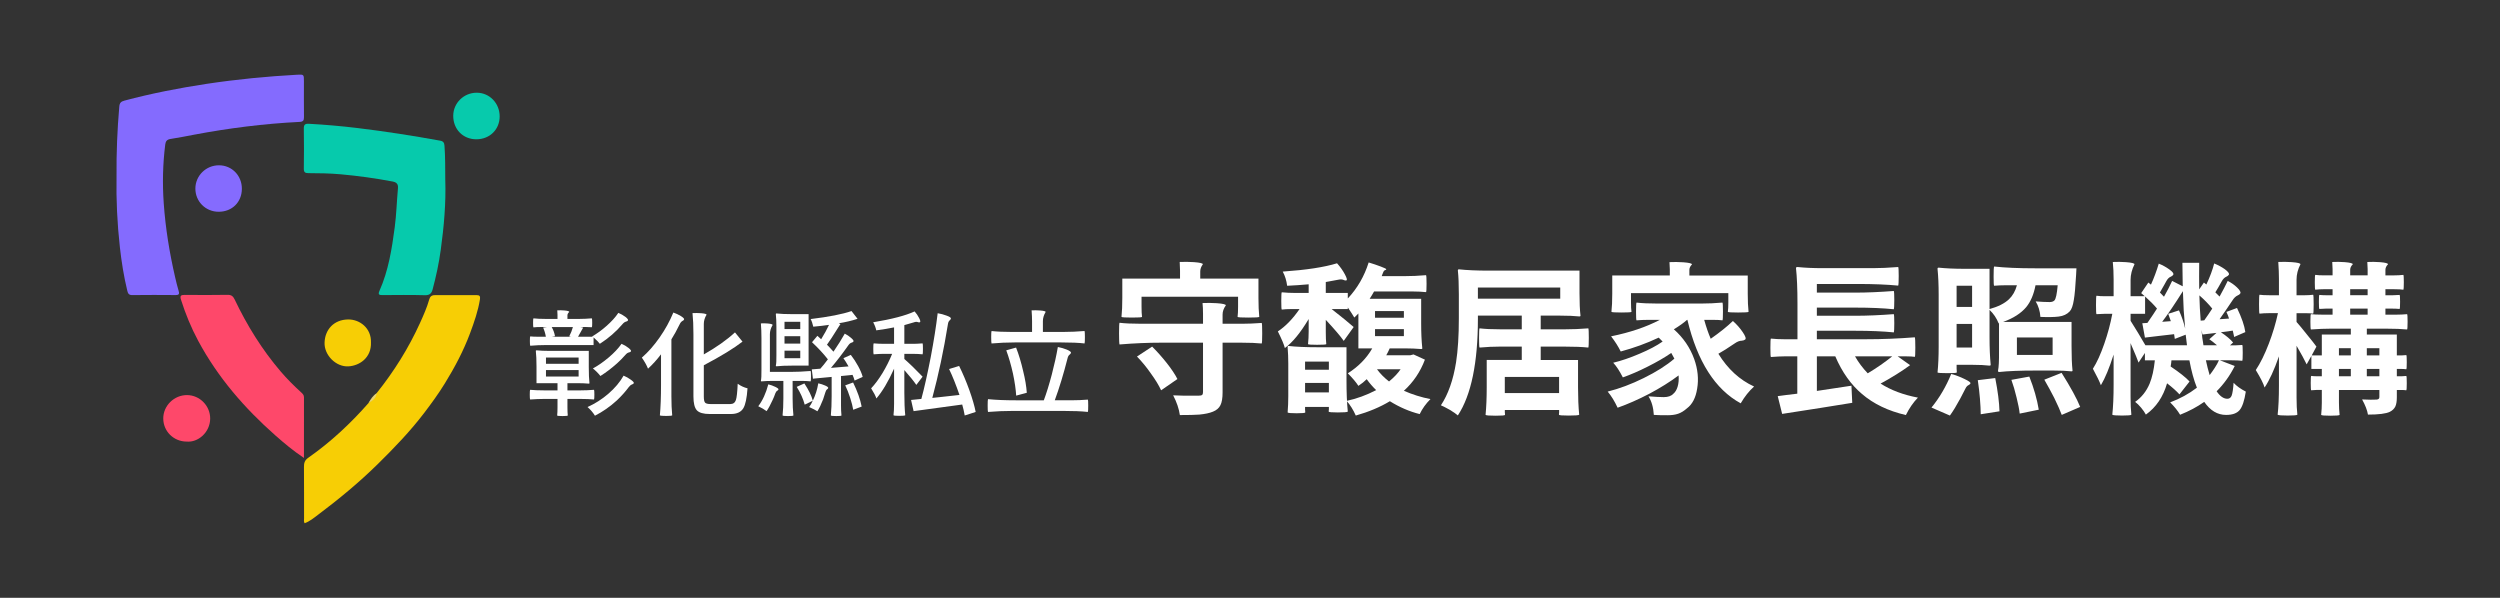 <?xml version="1.0" encoding="utf-8"?>
<!-- Generator: Adobe Illustrator 16.0.0, SVG Export Plug-In . SVG Version: 6.00 Build 0)  -->
<!DOCTYPE svg PUBLIC "-//W3C//DTD SVG 1.1//EN" "http://www.w3.org/Graphics/SVG/1.1/DTD/svg11.dtd">
<svg version="1.1" id="圖層_1" xmlns="http://www.w3.org/2000/svg" xmlns:xlink="http://www.w3.org/1999/xlink" x="0px" y="0px"
	 width="460px" height="110px" viewBox="0 0 460 110" enable-background="new 0 0 460 110" xml:space="preserve">
<rect x="0" y="0" width="460" height="110" fill="#333333" stroke="none"/>
<g>
	<path fill="#846BFE" d="M21.443,32.505c-0.041-4.456,0.14-8.68,0.506-12.897c0.06-0.685,0.318-0.928,0.948-1.095
		c4.983-1.329,10.037-2.313,15.131-3.085c5.524-0.835,11.081-1.372,16.659-1.68c1.235-0.067,1.235-0.041,1.234,1.215
		c-0.001,2.193-0.017,4.388,0.01,6.581c0.007,0.618-0.16,0.854-0.826,0.887c-6.509,0.324-12.961,1.139-19.365,2.348
		c-1.454,0.274-2.905,0.569-4.367,0.79c-0.644,0.098-0.894,0.418-0.968,1.015c-0.452,3.595-0.532,7.193-0.278,10.812
		c0.322,4.597,1.061,9.123,2.095,13.607c0.194,0.84,0.394,1.682,0.643,2.506c0.167,0.553,0.094,0.787-0.55,0.781
		c-2.657-0.022-5.315-0.027-7.972,0.005c-0.6,0.007-0.788-0.245-0.916-0.771c-0.643-2.643-1.067-5.322-1.369-8.02
		C21.565,41.111,21.364,36.703,21.443,32.505z"/>
	<path fill="#F7CE05" d="M69.32,72.313c3.183-3.975,5.862-8.258,7.967-12.896c0.642-1.414,1.274-2.836,1.699-4.338
		c0.142-0.497,0.433-0.772,0.996-0.77c2.564,0.01,5.128-0.001,7.693-0.008c0.55-0.002,0.735,0.168,0.635,0.786
		c-0.344,2.138-1.051,4.155-1.8,6.177c-1.216,3.279-2.849,6.35-4.676,9.311c-1.143,1.854-2.428,3.623-3.747,5.357
		c-2.603,3.42-5.576,6.51-8.64,9.52c-3.429,3.365-7.124,6.417-10.963,9.292c-0.741,0.555-1.472,1.178-2.431,1.53
		c-0.188-0.285-0.105-0.629-0.106-0.944c-0.009-3.12,0.008-6.241-0.018-9.362c-0.006-0.732,0.093-1.253,0.793-1.742
		c4.117-2.883,7.768-6.291,11.083-10.063C68.35,73.575,68.951,73.037,69.32,72.313z"/>
	<path fill="#06CAAC" d="M81.929,33.042c0.15,4.336-0.245,8.641-0.829,12.925c-0.335,2.464-0.859,4.902-1.505,7.309
		c-0.194,0.722-0.562,1.066-1.421,1.042c-2.593-0.075-5.19-0.036-7.785-0.022c-0.594,0.002-0.885-0.07-0.57-0.776
		c1.662-3.736,2.288-7.726,2.815-11.737c0.311-2.36,0.366-4.74,0.588-7.105c0.081-0.861-0.292-1.149-1.027-1.287
		c-3.153-0.592-6.322-1.036-9.521-1.321c-1.975-0.176-3.946-0.206-5.92-0.211c-0.627-0.001-0.86-0.167-0.851-0.833
		c0.036-2.44,0.04-4.882-0.001-7.321c-0.012-0.722,0.178-0.968,0.928-0.927c2.991,0.166,5.971,0.421,8.945,0.782
		c5.084,0.616,10.139,1.404,15.179,2.318c0.642,0.117,0.793,0.393,0.834,0.961C81.938,28.905,81.917,30.976,81.929,33.042z"/>
	<path fill="#FE486A" d="M55.926,84.262c-1.989-1.33-3.653-2.727-5.281-4.164c-5.675-5.015-10.569-10.668-14.17-17.373
		c-1.301-2.425-2.342-4.955-3.172-7.579c-0.233-0.736-0.014-0.893,0.694-0.885c2.624,0.027,5.25,0.034,7.873-0.011
		c0.708-0.013,1.027,0.263,1.314,0.866c2.271,4.771,5.034,9.226,8.474,13.252c1.164,1.36,2.429,2.616,3.748,3.821
		c0.278,0.256,0.527,0.483,0.526,0.918C55.921,76.75,55.926,80.393,55.926,84.262z"/>
	<path fill="#07CAAC" d="M91.938,21.438c-0.011,2.404-1.84,4.191-4.29,4.192c-2.464,0.001-4.274-1.85-4.253-4.35
		c0.019-2.349,1.972-4.239,4.358-4.22C90.1,17.081,91.949,19.013,91.938,21.438z"/>
	<path fill="#F7CE05" d="M68.257,63.012c0.099,2.809-2.097,4.283-4.149,4.399c-2.29,0.128-4.463-2.063-4.389-4.361
		c0.077-2.396,1.693-4.235,4.337-4.271C66.176,58.751,68.341,60.359,68.257,63.012z"/>
	<path fill="#856BFE" d="M44.504,34.748c-0.015,2.46-1.808,4.224-4.288,4.216c-2.396-0.007-4.283-1.904-4.267-4.292
		c0.017-2.359,1.958-4.265,4.344-4.259C42.672,30.417,44.518,32.317,44.504,34.748z"/>
	<path fill="#FE486A" d="M34.354,81.251c-2.401-0.005-4.299-1.87-4.314-4.239c-0.015-2.355,2.002-4.338,4.391-4.316
		c2.332,0.02,4.269,1.988,4.242,4.348C38.643,79.581,36.423,81.445,34.354,81.251z"/>
	<path fill="#E7D273" d="M69.32,72.313c-0.102,0.943-0.775,1.422-1.514,1.848C68.188,73.441,68.642,72.784,69.32,72.313z"/>
</g>
<g enable-background="new    ">
	<path fill="#FFFFFF" d="M103.505,76.555c-0.63,0-0.959-0.035-0.987-0.104c0.042-0.378,0.063-0.882,0.063-1.513v-1.533h-2.52
		c-0.742,0-1.582,0.035-2.52,0.105c-0.042-0.056-0.063-0.354-0.063-0.893s0.021-0.838,0.063-0.893c0.7,0.069,1.54,0.104,2.52,0.104
		h2.52v-1.322h-3.864v-2.982c0-1.246-0.042-2.231-0.126-2.961c0-0.069,0.042-0.104,0.126-0.104c0.658,0.068,1.456,0.104,2.394,0.104
		h2.415h4.809v2.982c0,1.23,0.042,2.219,0.126,2.961c0,0.057-0.042,0.084-0.126,0.084c-0.645-0.056-1.295-0.084-1.953-0.084h-1.974
		v1.322h2.457c0.742,0,1.554-0.034,2.436-0.104c0.042,0.055,0.063,0.354,0.063,0.893s-0.021,0.837-0.063,0.893
		c-0.672-0.07-1.484-0.105-2.436-0.105h-2.457v1.533c0,0.631,0.021,1.135,0.063,1.513C104.442,76.52,104.121,76.555,103.505,76.555z
		 M97.562,63.618c-0.042-0.069-0.063-0.367-0.063-0.894c0-0.523,0.021-0.801,0.063-0.828c0.364,0.041,0.84,0.063,1.428,0.063h1.449
		c-0.098-0.589-0.266-1.148-0.504-1.682l0.693-0.104h-1.239c-0.42,0-0.833,0.021-1.239,0.063c-0.042-0.026-0.063-0.297-0.063-0.809
		c0-0.511,0.021-0.793,0.063-0.851c0.602,0.069,1.336,0.104,2.205,0.104h2.226v-0.756c0-0.21-0.014-0.482-0.042-0.818
		c0.434-0.027,0.882-0.021,1.344,0.021c0.574,0.056,0.861,0.146,0.861,0.272c-0.224,0.195-0.336,0.406-0.336,0.629v0.652h2.247
		c0.686,0,1.435-0.035,2.247-0.105c0.042,0.057,0.063,0.336,0.063,0.841c0,0.504-0.021,0.771-0.063,0.798
		c-0.336-0.027-0.686-0.042-1.05-0.042h-1.05l0.504,0.104c-0.168,0.309-0.42,0.756-0.756,1.344
		c-0.084,0.154-0.147,0.268-0.189,0.337h2.688l-0.084-0.063c0.896-0.518,1.771-1.154,2.625-1.91
		c0.938-0.826,1.666-1.631,2.184-2.416c0.476,0.197,0.91,0.441,1.302,0.736c0.406,0.321,0.56,0.545,0.462,0.672
		c-0.07,0.098-0.175,0.16-0.315,0.188c-0.238,0.056-0.462,0.21-0.672,0.462c-1.176,1.387-2.569,2.598-4.179,3.633
		c-0.224-0.294-0.609-0.686-1.155-1.176v1.406h-5.838h-2.919C99.494,63.492,98.528,63.534,97.562,63.618z M100.46,66.938h6.006
		v-1.156h-3.003h-3.003V66.938z M100.46,69.288h6.006v-1.196h-3.003h-3.003V69.288z M101.51,61.96h3.57l-0.336-0.084
		c0.294-0.562,0.518-1.127,0.672-1.701h-1.953h-1.953c0.294,0.505,0.497,1.063,0.609,1.681L101.51,61.96z M109.469,76.49
		c-0.35-0.573-0.805-1.104-1.365-1.596c1.372-0.615,2.639-1.42,3.801-2.414c1.232-1.063,2.177-2.185,2.835-3.36
		c0.476,0.196,0.924,0.448,1.344,0.757c0.434,0.309,0.609,0.523,0.525,0.65c-0.07,0.099-0.175,0.168-0.315,0.209
		c-0.224,0.084-0.427,0.252-0.609,0.504c-0.602,0.814-1.33,1.625-2.184,2.438C112.241,74.825,110.897,75.764,109.469,76.49z
		 M110.477,69.184c-0.434-0.545-0.896-1.008-1.386-1.386c0.966-0.532,1.932-1.204,2.898-2.017c1.008-0.854,1.799-1.693,2.373-2.52
		c0.462,0.195,0.889,0.447,1.281,0.756c0.392,0.308,0.539,0.524,0.441,0.65c-0.07,0.084-0.175,0.141-0.315,0.168
		c-0.238,0.042-0.462,0.188-0.672,0.439c-0.546,0.617-1.071,1.148-1.575,1.597C112.514,67.77,111.499,68.54,110.477,69.184z"/>
	<path fill="#FFFFFF" d="M122.573,76.533c-0.658,0-1.043-0.035-1.155-0.104c0.14-1.541,0.21-3.41,0.21-5.607v-5.629
		c-0.756,0.994-1.554,1.877-2.394,2.646c-0.224-0.588-0.602-1.268-1.134-2.037c1.134-0.98,2.219-2.207,3.255-3.686
		s1.883-3.014,2.541-4.609c0.49,0.168,0.952,0.385,1.386,0.65c0.448,0.279,0.644,0.49,0.588,0.63
		c-0.042,0.112-0.133,0.196-0.273,0.252c-0.224,0.127-0.399,0.33-0.525,0.608c-0.518,1.064-1.029,1.996-1.533,2.793v6.994v3.506
		c0,1.316,0.049,2.479,0.147,3.486C123.616,76.498,123.245,76.533,122.573,76.533z M130.595,76.178
		c-1.162,0-1.953-0.229-2.373-0.684c-0.42-0.455-0.63-1.313-0.63-2.572v-7.604v-3.821c0-1.497-0.056-2.793-0.168-3.886
		c0.518-0.026,1.05-0.021,1.596,0.021c0.658,0.057,0.987,0.146,0.987,0.271c-0.336,0.562-0.504,1.121-0.504,1.682v5.628
		c2.338-1.329,4.249-2.681,5.733-4.054l1.386,1.701c-1.61,1.246-3.983,2.695-7.119,4.348v5.732c0,0.603,0.08,0.986,0.241,1.154
		c0.161,0.168,0.507,0.252,1.04,0.252h3.591c0.518,0,0.861-0.244,1.029-0.734c0.154-0.447,0.266-1.449,0.336-3.004
		c0.56,0.406,1.162,0.688,1.806,0.841c-0.126,1.807-0.385,3.03-0.777,3.676c-0.434,0.699-1.19,1.05-2.268,1.05h-3.906V76.178z"/>
	<path fill="#FFFFFF" d="M141.053,75.65c-0.406-0.307-0.917-0.607-1.533-0.902c0.798-1.051,1.414-2.395,1.848-4.031
		c0.448,0.112,0.875,0.266,1.281,0.463c0.434,0.209,0.63,0.37,0.588,0.481c-0.028,0.084-0.091,0.153-0.189,0.21
		c-0.168,0.1-0.294,0.26-0.378,0.482c-0.154,0.449-0.322,0.861-0.504,1.24C141.759,74.488,141.389,75.176,141.053,75.65z
		 M145,76.555c-0.602,0-0.938-0.035-1.008-0.104c0.098-0.91,0.147-1.968,0.147-3.171v-3.191h-2.016
		c-0.672,0-1.344,0.027-2.016,0.084c-0.07,0-0.105-0.027-0.105-0.084c0.084-0.352,0.119-1.059,0.105-2.121c0-0.224,0-0.392,0-0.504
		v-2.625v-2.625c0-0.994-0.035-1.896-0.105-2.709c0.406-0.027,0.84-0.021,1.302,0.021c0.574,0.057,0.861,0.146,0.861,0.272
		c-0.336,0.56-0.504,1.12-0.504,1.681v6.951h3.759c1.176,0,2.422-0.057,3.738-0.168c0.042,0.084,0.063,0.412,0.063,0.985
		s-0.021,0.883-0.063,0.925c-0.532-0.057-1.085-0.084-1.659-0.084h-1.659v3.191c0,1.203,0.049,2.261,0.147,3.171
		C145.917,76.52,145.589,76.555,145,76.555z M142.859,67.398c-0.07,0-0.105-0.043-0.105-0.127c0.084-0.321,0.119-0.959,0.105-1.91
		c0-0.195,0-0.344,0-0.44v-2.373v-2.373c0-0.924-0.035-1.715-0.105-2.372c0-0.084,0.035-0.127,0.105-0.127
		c0.742,0.084,1.729,0.127,2.961,0.127h2.961v9.471h-2.961C144.587,67.271,143.601,67.314,142.859,67.398z M144.35,60.553h1.449
		h1.449v-1.344h-2.898V60.553L144.35,60.553z M144.35,63.221h1.449h1.449v-1.365h-2.898V63.221L144.35,63.221z M144.35,65.906h1.449
		h1.449v-1.385h-2.898V65.906L144.35,65.906z M150.398,75.673c-0.322-0.21-0.827-0.47-1.512-0.776
		c0.266-0.365,0.483-0.75,0.651-1.156l-1.47,0.715c-0.28-1.063-0.771-2.155-1.47-3.275l1.407-0.63
		c0.798,1.218,1.315,2.275,1.554,3.171c0.476-0.98,0.812-2.043,1.008-3.191c0.448,0.099,0.861,0.23,1.239,0.398
		c0.42,0.182,0.616,0.336,0.588,0.463c-0.028,0.098-0.091,0.174-0.189,0.229c-0.154,0.112-0.266,0.302-0.336,0.567
		c-0.112,0.363-0.252,0.797-0.42,1.301C151.098,74.398,150.748,75.127,150.398,75.673z M153.884,76.555
		c-0.602,0-0.938-0.035-1.008-0.104c0.098-1.021,0.147-2.205,0.147-3.55v-3.549c-0.756,0.057-1.799,0.154-3.129,0.295
		c-0.14,0.014-0.245,0.027-0.315,0.041l-0.21-1.722l1.575-0.126c0.406-0.447,0.868-1.021,1.386-1.723
		c-0.812-1.035-1.785-2.086-2.919-3.148l0.987-1.177c0.042,0.042,0.105,0.099,0.189,0.168c0.224,0.194,0.392,0.351,0.504,0.462
		c0.602-0.98,1.084-1.861,1.449-2.646c-0.84,0.127-1.806,0.238-2.898,0.336c-0.126-0.572-0.287-1.043-0.483-1.406
		c3.36-0.405,5.866-0.896,7.518-1.471l1.113,1.429c-1.078,0.351-2.233,0.623-3.465,0.819l0.315,0.146
		c-0.084,0.126-0.21,0.322-0.378,0.588c-0.966,1.555-1.666,2.625-2.1,3.213c0.07,0.07,0.175,0.176,0.315,0.314
		c0.42,0.447,0.714,0.771,0.882,0.967c0.798-1.162,1.491-2.27,2.079-3.318c0.42,0.211,0.805,0.469,1.155,0.777
		c0.378,0.322,0.525,0.546,0.441,0.672c-0.07,0.098-0.168,0.161-0.294,0.188c-0.238,0.058-0.448,0.219-0.63,0.484
		c-1.106,1.567-2.177,2.961-3.213,4.178l3.234-0.271c-0.35-0.615-0.665-1.12-0.945-1.514l1.365-0.607
		c0.504,0.658,0.952,1.344,1.344,2.059c0.42,0.771,0.7,1.436,0.84,1.994l-1.491,0.672c-0.084-0.336-0.21-0.686-0.378-1.049
		l-2.121,0.209v3.633v1.828c0,0.615,0.028,1.217,0.084,1.806C154.787,76.52,154.472,76.555,153.884,76.555z M156.992,75.398
		c-0.098-0.602-0.284-1.33-0.557-2.184s-0.577-1.624-0.913-2.311l1.449-0.524c0.784,1.597,1.309,3.073,1.575,4.431L156.992,75.398z"
		/>
	<path fill="#FFFFFF" d="M165.455,76.514c-0.644,0-0.994-0.035-1.05-0.105c0.07-0.588,0.105-1.303,0.105-2.143v-2.143V67.84
		c-1.064,2.366-2.149,4.191-3.255,5.48c-0.126-0.42-0.448-1.043-0.966-1.869c0.686-0.715,1.393-1.666,2.121-2.855
		c0.686-1.148,1.267-2.311,1.743-3.486h-1.701c-0.378,0-0.945,0.029-1.701,0.084c-0.042-0.041-0.063-0.377-0.063-1.008
		c0-0.629,0.021-0.965,0.063-1.008c0.616,0.057,1.239,0.084,1.869,0.084h1.89v-3.023c-0.868,0.183-1.96,0.363-3.276,0.546
		c-0.098-0.476-0.287-0.974-0.567-1.49c3.416-0.562,5.957-1.226,7.623-1.995c0.336,0.379,0.616,0.791,0.84,1.238
		s0.266,0.699,0.126,0.757c-0.098,0.042-0.217,0.034-0.357-0.021c-0.21-0.084-0.462-0.07-0.756,0.041
		c-0.49,0.154-1.071,0.322-1.743,0.504v3.445h1.68c0.392,0,0.952-0.029,1.68-0.084c0.042,0.041,0.063,0.377,0.063,1.008
		c0,0.629-0.021,0.965-0.063,1.008c-0.56-0.057-1.12-0.084-1.68-0.084h-1.68v0.945c0.938,0.812,2.058,1.896,3.36,3.254l-1.155,1.512
		c-0.476-0.698-1.211-1.608-2.205-2.729v4.158c0,1.68,0.056,3.064,0.168,4.157C166.484,76.479,166.113,76.514,165.455,76.514z
		 M177.509,76.449c-0.126-0.715-0.28-1.387-0.462-2.016c-2.548,0.363-5.53,0.77-8.946,1.217l-0.462-2.057l1.89-0.189
		c0.532-1.961,1.105-4.516,1.722-7.666c0.574-3.036,1.001-5.738,1.281-8.104c0.588,0.099,1.134,0.245,1.638,0.44
		c0.546,0.195,0.812,0.371,0.798,0.525c-0.014,0.111-0.077,0.217-0.189,0.313c-0.196,0.153-0.315,0.394-0.357,0.715
		c-0.77,4.788-1.729,9.315-2.877,13.587c0.308-0.027,0.777-0.076,1.407-0.146c1.582-0.168,2.779-0.301,3.591-0.398
		c-0.645-1.876-1.281-3.466-1.911-4.768l1.848-0.566c0.686,1.387,1.309,2.855,1.869,4.409c0.574,1.61,0.966,2.961,1.176,4.054
		L177.509,76.449z"/>
	<path fill="#FFFFFF" d="M181.793,75.799c-0.042-0.099-0.063-0.49-0.063-1.177s0.021-1.077,0.063-1.177
		c1.428,0.142,3.136,0.211,5.124,0.211h5.145c0.49-1.303,0.98-2.885,1.47-4.746c0.476-1.819,0.847-3.508,1.113-5.061
		c0.588,0.111,1.141,0.271,1.659,0.482c0.546,0.236,0.798,0.434,0.756,0.588c-0.028,0.111-0.105,0.217-0.231,0.314
		c-0.196,0.141-0.329,0.371-0.399,0.693c-0.742,2.911-1.526,5.487-2.352,7.727h3.045c1.022,0,2.037-0.041,3.045-0.125
		c0.042,0.057,0.063,0.424,0.063,1.103s-0.021,1.067-0.063,1.166c-1.134-0.126-2.667-0.188-4.599-0.188h-4.599h-4.599
		C184.831,75.609,183.305,75.673,181.793,75.799z M182.444,63.197c-0.042-0.098-0.063-0.481-0.063-1.153
		c0-0.673,0.021-1.051,0.063-1.135c0.979,0.112,2.219,0.168,3.717,0.168h3.738v-1.952c0-0.589-0.028-1.262-0.084-2.018
		c0.49-0.026,1.015-0.021,1.575,0.021c0.672,0.057,1.008,0.146,1.008,0.271c-0.336,0.562-0.504,1.121-0.504,1.682v1.994h3.843
		c1.204,0,2.478-0.057,3.822-0.168c0.042,0.084,0.063,0.462,0.063,1.135c0,0.672-0.021,1.057-0.063,1.154
		c-1.064-0.127-2.492-0.188-4.284-0.188h-4.284h-4.284C185.279,63.01,183.857,63.072,182.444,63.197z M186.979,72.796
		c-0.07-1.147-0.266-2.491-0.588-4.032c-0.35-1.582-0.763-3.017-1.239-4.305l1.806-0.505c0.504,1.289,0.938,2.729,1.302,4.325
		c0.364,1.457,0.588,2.787,0.672,3.99L186.979,72.796z"/>
</g>
<g enable-background="new    ">
	<path fill="#FFFFFF" d="M217.094,76.371c-0.16-1.141-0.57-2.35-1.23-3.63c1.08,0.062,2.51,0.079,4.29,0.062c0.2,0,0.33,0,0.39,0
		c0.319,0,0.535-0.046,0.645-0.137c0.109-0.09,0.165-0.266,0.165-0.523v-9.09h-7.68c-2.44,0-5,0.108-7.68,0.329
		c-0.06-0.159-0.09-0.845-0.09-2.056c0-1.21,0.03-1.854,0.09-1.936c0.96,0.121,2.24,0.18,3.84,0.18h3.84h7.68v-1.858
		c0-0.739-0.03-1.392-0.09-1.95c0.84-0.039,1.72-0.029,2.64,0.029c1.1,0.081,1.65,0.21,1.65,0.391c-0.4,0.561-0.6,1.121-0.6,1.68
		v1.711h3.6c1.06,0,2.26-0.051,3.6-0.149c0.06,0.08,0.09,0.71,0.09,1.89c0,1.182-0.03,1.812-0.09,1.891c-1-0.1-2.2-0.148-3.6-0.148
		h-3.6v9.148c0,1.04-0.13,1.82-0.39,2.34c-0.26,0.54-0.72,0.939-1.38,1.2c-0.62,0.26-1.46,0.438-2.52,0.54
		C219.884,76.342,218.693,76.371,217.094,76.371z M208.274,58.432c-1.2,0-1.84-0.039-1.92-0.119c0.1-0.961,0.15-2.131,0.15-3.51
		v-3.54h10.62v-1.471c0-0.42-0.02-0.949-0.06-1.59c0.84-0.04,1.71-0.029,2.61,0.03c1.1,0.08,1.65,0.21,1.65,0.39
		c-0.32,0.44-0.48,0.881-0.48,1.32v1.32h10.711v3.54c0,1.38,0.049,2.55,0.149,3.509c-0.08,0.08-0.75,0.121-2.01,0.121
		c-1.28,0-1.94-0.041-1.98-0.121c0.06-0.459,0.09-1.08,0.09-1.859v-1.859h-8.88h-8.88v1.859c0,0.779,0.03,1.4,0.09,1.859
		C210.093,58.393,209.474,58.432,208.274,58.432z M213.644,71.813c-0.4-0.881-1.02-1.9-1.86-3.062
		c-0.82-1.181-1.68-2.229-2.58-3.149l2.79-1.83c0.94,0.94,1.83,1.94,2.67,3c0.9,1.141,1.56,2.131,1.98,2.971L213.644,71.813z"/>
	<path fill="#FFFFFF" d="M249.464,76.462c-0.46-1.041-1.021-1.94-1.681-2.7c1.859-0.4,3.67-1.061,5.431-1.98
		c-0.641-0.618-1.22-1.289-1.739-2.01c-0.42,0.42-0.931,0.83-1.531,1.229c-0.42-0.659-1.069-1.431-1.948-2.31
		c1.938-1.221,3.438-2.75,4.5-4.59h-2.552v-6.42c-0.239,0.26-0.489,0.51-0.75,0.75c-0.239-0.42-0.641-1.041-1.198-1.861v0.301
		h-2.972c1.84,1.439,3.189,2.54,4.052,3.301l-1.83,2.551c-0.58-0.841-1.681-2.131-3.302-3.871v2.25c0,0.94,0.031,1.68,0.091,2.221
		c-0.039,0.08-0.601,0.119-1.681,0.119c-1.061,0-1.619-0.039-1.68-0.119c0.08-0.76,0.12-1.53,0.12-2.311v-2.311
		c-1.5,2.521-2.96,4.301-4.38,5.34c-0.141-0.6-0.57-1.619-1.291-3.061c1.42-0.938,2.75-2.31,3.99-4.109h-1.649
		c-0.54,0-1.08,0.029-1.62,0.091c-0.061-0.04-0.09-0.565-0.09-1.575c0-1.01,0.029-1.545,0.09-1.605c0.801,0.08,1.62,0.12,2.461,0.12
		h2.489v-1.59c-1.319,0.12-2.64,0.21-3.96,0.27c-0.12-0.96-0.391-1.83-0.811-2.609c4.34-0.3,7.67-0.811,9.99-1.53
		c0.579,0.641,1.061,1.315,1.438,2.025c0.381,0.71,0.471,1.085,0.271,1.125c-0.14,0.04-0.289,0.02-0.449-0.062
		c-0.279-0.14-0.631-0.159-1.051-0.06c-1,0.2-1.761,0.34-2.279,0.42v2.01h4.051v1.021c1.76-1.88,3.039-4.09,3.84-6.631
		c0.799,0.24,1.539,0.491,2.221,0.75c0.699,0.261,1.039,0.431,1.021,0.511c-0.021,0.08-0.091,0.13-0.212,0.149
		c-0.139,0.041-0.239,0.131-0.299,0.271c-0.041,0.12-0.11,0.29-0.211,0.51c-0.039,0.141-0.08,0.25-0.119,0.33h4.08
		c1.379,0,2.74-0.061,4.08-0.18c0.06,0.08,0.09,0.604,0.09,1.574c0,0.971-0.03,1.485-0.09,1.545
		c-0.801-0.079-1.602-0.119-2.399-0.119h-2.399h-4.771c-0.24,0.439-0.511,0.89-0.812,1.35h9.48v4.56c0,1.7,0.068,3.221,0.209,4.561
		c0,0.08-0.07,0.121-0.209,0.121c-0.961-0.08-1.92-0.121-2.881-0.121h-2.91c-0.18,0.42-0.389,0.84-0.629,1.26h4.439l0.569-0.148
		l2.101,0.96c-0.841,2.239-2.131,4.149-3.869,5.729c1.6,0.699,3.229,1.209,4.889,1.529c-0.84,0.84-1.5,1.76-1.979,2.76
		c-1.9-0.479-3.729-1.271-5.49-2.369C253.953,74.9,251.863,75.781,249.464,76.462z M238.574,76.041c-1.041,0-1.59-0.051-1.65-0.148
		c0.08-1,0.12-2,0.12-3v-3v-3c0-1-0.04-2-0.12-3c0-0.16,0.039-0.24,0.12-0.24c1.399,0.16,3.181,0.24,5.34,0.24h5.37v5.938
		c0,2.381,0.08,4.351,0.24,5.909c-0.121,0.101-0.73,0.15-1.83,0.15c-1.102,0-1.66-0.051-1.68-0.15c0-0.02,0-0.069,0-0.148
		c0.02-0.102,0.029-0.189,0.029-0.271v-0.449h-4.381v0.511c0,0.079,0.01,0.188,0.03,0.33c0,0.079,0,0.14,0,0.181
		C240.145,75.99,239.613,76.041,238.574,76.041z M240.134,68.031h2.19h2.189v-1.5h-4.381L240.134,68.031L240.134,68.031z
		 M240.134,72.201h4.38v-1.739h-2.188h-2.19L240.134,72.201L240.134,72.201z M253.004,58.462h5.311v-1.229h-2.67h-2.641V58.462z
		 M253.004,61.852h5.311v-1.289h-2.67h-2.641V61.852z M255.584,70.191c0.9-0.739,1.609-1.489,2.13-2.25h-2.19h-2.16
		C253.943,68.74,254.684,69.49,255.584,70.191z"/>
	<path fill="#FFFFFF" d="M275.203,76.49c-1.139,0-1.76-0.049-1.859-0.148c0.141-1.461,0.211-3.14,0.211-5.039v-5.07h6.449v-2.461
		h-3.9c-1.278,0-2.569,0.061-3.869,0.181c-0.061-0.101-0.09-0.694-0.09-1.785c0-1.09,0.029-1.675,0.09-1.755
		c0.959,0.119,2.25,0.182,3.869,0.182h3.9v-2.521h-8.07v0.51c0,8.16-1.229,14.109-3.688,17.852c-0.32-0.281-0.812-0.621-1.472-1.021
		c-0.641-0.359-1.188-0.641-1.649-0.84c1.34-2.02,2.271-4.66,2.791-7.92c0.34-2.18,0.51-4.871,0.51-8.07v-4.409
		c0-1.84-0.062-3.301-0.18-4.381c0-0.159,0.06-0.239,0.18-0.239c1.479,0.16,3.33,0.239,5.55,0.239h5.551h11.1v4.141
		c0,1.74,0.061,3.12,0.182,4.139c0,0.102-0.061,0.15-0.182,0.15c-0.959-0.1-2.148-0.15-3.568-0.15h-3.57v2.521h4.38
		c1.479,0,2.94-0.061,4.381-0.181c0.06,0.08,0.09,0.665,0.09,1.755c0,1.091-0.03,1.686-0.09,1.785c-1.08-0.12-2.541-0.18-4.381-0.18
		h-4.38v2.459h6.869v5.041c0,1.899,0.07,3.58,0.211,5.039c-0.102,0.101-0.739,0.15-1.92,0.15c-1.182,0-1.78-0.051-1.801-0.15
		c0-0.021,0-0.069,0-0.149c0.021-0.101,0.029-0.19,0.029-0.271v-0.449h-9.989v0.449c0,0.061,0.011,0.149,0.03,0.271
		c0,0.101,0,0.159,0,0.181C276.895,76.441,276.324,76.49,275.203,76.49z M271.934,54.951h15.15v-2.04h-7.59h-7.561V54.951
		L271.934,54.951z M276.884,72.32h4.979h5.01v-2.969h-9.989V72.32z"/>
	<path fill="#FFFFFF" d="M304.304,76.342c-0.08-1.38-0.41-2.521-0.988-3.42c1.238,0.1,2.18,0.148,2.818,0.148
		c0.8,0,1.391-0.209,1.771-0.629c0.34-0.28,0.6-0.711,0.778-1.291c0.181-0.6,0.24-1.289,0.181-2.069
		c-1.58,1.181-3.391,2.312-5.431,3.392c-2,1.039-3.93,1.889-5.789,2.549c-0.561-1.199-1.17-2.189-1.83-2.969
		c2.159-0.541,4.369-1.371,6.63-2.49c2.319-1.141,4.199-2.33,5.641-3.57c-0.24-0.479-0.431-0.829-0.57-1.051
		c-1.221,0.84-2.67,1.681-4.35,2.521c-1.62,0.82-3.141,1.479-4.562,1.979c-0.6-1.18-1.188-2.08-1.77-2.699
		c1.5-0.359,3.109-0.909,4.83-1.648c1.76-0.74,3.18-1.49,4.26-2.25c-0.24-0.24-0.479-0.48-0.721-0.722
		c-2.26,1.062-4.59,1.909-6.989,2.551c-0.44-0.899-1.03-1.829-1.771-2.79c3.461-0.699,6.449-1.71,8.971-3.029h-2.16
		c-0.721,0-1.43,0.029-2.131,0.09c-0.06-0.041-0.09-0.574-0.09-1.604s0.03-1.585,0.09-1.665c0.961,0.119,2.271,0.18,3.931,0.18h3.96
		h3.96c1.32,0,2.641-0.061,3.96-0.18c0.062,0.08,0.09,0.635,0.09,1.665s-0.028,1.563-0.09,1.604c-0.42-0.061-0.979-0.09-1.68-0.09
		h-1.68c0.358,1.299,0.76,2.459,1.198,3.479c1.66-1.159,3.021-2.25,4.08-3.27c0.7,0.619,1.302,1.299,1.802,2.039
		c0.52,0.76,0.67,1.221,0.448,1.381c-0.16,0.119-0.37,0.189-0.63,0.209c-0.38,0-0.8,0.16-1.26,0.48
		c-1.261,0.859-2.271,1.5-3.03,1.92c1.722,2.801,3.91,4.811,6.57,6.029c-0.92,0.82-1.74,1.852-2.46,3.091
		c-4.7-2.562-7.97-7.681-9.811-15.36h-0.061c-0.6,0.541-1.41,1.121-2.43,1.74c1.739,1.54,2.988,3.37,3.75,5.489
		c0.66,1.86,0.84,3.671,0.539,5.431c-0.261,1.68-0.891,2.891-1.891,3.631c-0.54,0.479-1.079,0.81-1.62,0.989
		c-0.52,0.181-1.17,0.271-1.948,0.271C306.123,76.421,305.283,76.4,304.304,76.342z M298.363,57.501
		c-1.16,0-1.779-0.039-1.859-0.119c0.1-0.899,0.15-2.011,0.15-3.33v-3.36h10.59v-1.17c0-0.34-0.021-0.77-0.062-1.29
		c0.82-0.04,1.67-0.03,2.552,0.03c1.059,0.08,1.59,0.21,1.59,0.39c-0.32,0.32-0.48,0.66-0.48,1.021v1.02h10.74v3.36
		c0,1.319,0.049,2.429,0.15,3.33c-0.08,0.08-0.722,0.119-1.921,0.119c-1.221,0-1.852-0.039-1.891-0.119
		c0.062-0.42,0.09-0.99,0.09-1.71v-1.74h-8.97h-8.94v1.74c0,0.72,0.03,1.29,0.091,1.71
		C300.153,57.462,299.543,57.501,298.363,57.501z"/>
	<path fill="#FFFFFF" d="M350.684,76.371c-3.26-0.76-5.949-2.051-8.069-3.87c-2.039-1.72-3.681-4.028-4.92-6.931h-3.391v6.361
		c1.682-0.24,3.8-0.561,6.36-0.961l0.149,3.149c-3.399,0.56-7.7,1.239-12.899,2.04l-0.812-3.27c0.32-0.041,0.851-0.109,1.591-0.211
		c0.881-0.1,1.551-0.181,2.01-0.24V65.57h-2.431c-0.538,0-1.35,0.039-2.43,0.119c-0.061-0.06-0.09-0.625-0.09-1.694
		s0.029-1.636,0.09-1.694c0.8,0.08,1.609,0.12,2.43,0.12h2.462v-6.54c0-2.74-0.092-4.92-0.271-6.54c0-0.14,0.09-0.21,0.271-0.21
		c1.339,0.14,2.879,0.21,4.618,0.21h4.65h4.65c1.299,0,2.84-0.07,4.618-0.21c0.062,0.1,0.091,0.655,0.091,1.665
		c0,1.01-0.029,1.595-0.091,1.755c-2.061-0.2-4.55-0.301-7.47-0.301h-7.5v1.591h7.08c2.12,0,4.479-0.101,7.08-0.301
		c0.06,0.141,0.09,0.695,0.09,1.665c0,0.971-0.03,1.535-0.09,1.695c-1.96-0.199-4.32-0.301-7.08-0.301h-7.08v1.5h7.08
		c2.12,0,4.479-0.1,7.08-0.3c0.06,0.14,0.09,0.695,0.09,1.665c0,0.971-0.03,1.535-0.09,1.694c-1.96-0.199-4.32-0.3-7.08-0.3h-7.08
		v1.561h9.03c3,0,6-0.119,9-0.359c0.06,0.18,0.09,0.814,0.09,1.904s-0.03,1.655-0.09,1.694c-0.381-0.06-0.9-0.091-1.562-0.091h-1.59
		l2.28,1.621c-1.56,1.14-3.37,2.271-5.431,3.39c1.92,1.222,4.211,2.081,6.871,2.58C352.043,74.041,351.303,75.111,350.684,76.371z
		 M343.664,68.691c1.639-0.979,3.139-2.021,4.5-3.121h-3.42h-3.42C341.963,66.691,342.744,67.73,343.664,68.691z"/>
	<path fill="#FFFFFF" d="M358.783,76.462l-3.391-1.472c1.46-1.778,2.671-3.84,3.631-6.18c0.881,0.24,1.699,0.551,2.461,0.93
		c0.799,0.382,1.158,0.65,1.079,0.813c-0.061,0.119-0.171,0.219-0.329,0.299c-0.24,0.102-0.441,0.32-0.602,0.66
		c-0.399,0.801-0.71,1.399-0.931,1.801C360.004,74.611,359.363,75.661,358.783,76.462z M358.334,68.661
		c-1.121,0-1.729-0.039-1.83-0.12c0.14-1.359,0.21-2.949,0.21-4.77V59v-4.77c0-1.819-0.07-3.41-0.21-4.77
		c0-0.141,0.07-0.211,0.21-0.211c1.36,0.141,2.92,0.211,4.68,0.211h4.682v7.409c1.579-0.439,2.77-1.039,3.568-1.8
		c0.681-0.64,1.172-1.5,1.471-2.58h-2.101c-0.699,0-1.399,0.03-2.1,0.09c-0.062-0.039-0.09-0.6-0.09-1.68s0.028-1.699,0.09-1.86
		c1.979,0.221,4.5,0.33,7.56,0.33h7.592c-0.021,0.4-0.041,0.801-0.062,1.2c-0.12,2.16-0.26,3.7-0.42,4.62
		c-0.16,1.04-0.41,1.741-0.75,2.1c-0.5,0.54-1.181,0.859-2.04,0.96c-0.841,0.101-1.96,0.12-3.36,0.062
		c-0.079-1.08-0.369-2.029-0.868-2.851c1.02,0.08,1.879,0.119,2.578,0.119c0.381,0,0.671-0.1,0.87-0.3
		c0.261-0.26,0.46-1.189,0.601-2.79h-4.08c-0.32,1.681-0.891,3.021-1.709,4.021c-0.961,1.141-2.381,2.051-4.26,2.729h12.6v4.472
		c0,1.858,0.06,3.351,0.18,4.47c0,0.102-0.061,0.149-0.18,0.149c-0.9-0.101-2.01-0.149-3.33-0.149h-3.36
		c-2.779,0-5,0.09-6.658,0.271c-0.121,0-0.182-0.091-0.182-0.271c0.141-0.601,0.2-1.8,0.182-3.601c0-0.341,0-0.589,0-0.75v-4.351
		l-0.062,0.031c-0.381-0.961-0.939-1.791-1.68-2.49v5.069c0,1.88,0.068,3.56,0.209,5.04c0,0.1-0.07,0.148-0.209,0.148
		c-0.84-0.1-1.852-0.148-3.03-0.148h-3.03v0.721c0,0.101,0.011,0.25,0.03,0.449c0,0.12,0,0.2,0,0.239
		C360.023,68.622,359.453,68.661,358.334,68.661z M360.014,56.48h2.851v-1.95v-1.95h-2.851V56.48z M360.014,63.951h2.851v-4.35
		h-2.851v2.188V63.951z M364.453,76.223c0-0.722-0.049-1.701-0.149-2.941c-0.08-1-0.21-2.108-0.39-3.329l3.209-0.39
		c0.479,2.439,0.74,4.479,0.781,6.119L364.453,76.223z M371.623,76.102c-0.08-0.761-0.271-1.74-0.569-2.939
		c-0.3-1.26-0.62-2.35-0.96-3.27l3.3-0.602c0.842,2.12,1.421,4.15,1.74,6.091L371.623,76.102z M371.113,65.303h6.569v-3.211h-3.3
		h-3.271L371.113,65.303L371.113,65.303z M379.363,76.342c-0.261-0.721-0.721-1.761-1.379-3.119c-0.562-1.101-1.17-2.222-1.83-3.361
		l3.18-1.26c1.68,2.682,2.82,4.771,3.42,6.271L379.363,76.342z"/>
	<path fill="#FFFFFF" d="M390.464,76.462c-1.08,0-1.681-0.051-1.8-0.149c0.16-1.48,0.24-3.319,0.24-5.521V65.24
		c-0.781,2.461-1.562,4.342-2.34,5.642c-0.262-0.7-0.75-1.71-1.472-3.03c0.74-1.16,1.439-2.699,2.101-4.619
		c0.641-1.84,1.13-3.67,1.471-5.49h-1.471c-0.32,0-0.801,0.021-1.439,0.061c-0.061-0.039-0.09-0.605-0.09-1.695
		c0-1.089,0.029-1.653,0.09-1.694c0.4,0.061,0.92,0.09,1.562,0.09h1.59v-3.09c0-1.18-0.051-2.25-0.15-3.21
		c0.779-0.04,1.59-0.029,2.43,0.03c1.04,0.08,1.562,0.21,1.562,0.39c-0.48,0.96-0.721,1.92-0.721,2.88v3h2.609
		c-0.101-0.1-0.251-0.229-0.45-0.39c-0.1-0.079-0.17-0.14-0.21-0.18l1.32-1.95l0.479,0.39c0.561-1.239,1.04-2.529,1.439-3.87
		c0.7,0.281,1.339,0.631,1.92,1.051c0.62,0.439,0.87,0.77,0.75,0.989c-0.101,0.161-0.251,0.28-0.45,0.36
		c-0.319,0.12-0.6,0.4-0.84,0.84c-0.08,0.141-0.189,0.341-0.33,0.601c-0.38,0.68-0.659,1.17-0.84,1.47
		c0.359,0.36,0.609,0.62,0.75,0.78c0.58-1.021,1.08-1.99,1.5-2.91l1.949,0.99c-0.039-1.88-0.059-3.32-0.059-4.32h3.09
		c-0.021,1.68-0.021,3.311,0,4.89l0.869-1.26l0.449,0.36c0.66-1.4,1.141-2.69,1.44-3.87c0.699,0.28,1.35,0.63,1.949,1.05
		c0.62,0.46,0.871,0.8,0.75,1.02c-0.101,0.161-0.25,0.28-0.449,0.36c-0.341,0.141-0.631,0.431-0.87,0.87
		c-0.46,0.84-0.851,1.511-1.171,2.01c0.26,0.261,0.521,0.521,0.781,0.78c0.639-1.16,1.14-2.12,1.5-2.88
		c0.639,0.32,1.209,0.72,1.709,1.2c0.541,0.52,0.74,0.89,0.601,1.109c-0.101,0.16-0.261,0.28-0.479,0.36
		c-0.361,0.16-0.69,0.479-0.99,0.96c-0.701,1.061-1.48,2.201-2.34,3.419l1.739-0.119c-0.102-0.34-0.261-0.75-0.479-1.229
		l1.949-0.722c0.859,1.78,1.37,3.261,1.53,4.44l-2.069,0.898c0-0.039-0.011-0.109-0.03-0.21c-0.081-0.42-0.149-0.739-0.21-0.96
		l-2.189,0.301c0.979,0.641,1.729,1.27,2.25,1.891l-0.569,0.51h1.14c0.261,0,0.63-0.02,1.11-0.061c0.06,0.021,0.09,0.5,0.09,1.439
		s-0.03,1.432-0.09,1.471c-0.5-0.061-1.181-0.091-2.041-0.091h-2.069l2.729,1.052c-0.88,1.76-1.99,3.309-3.33,4.648
		c0.62,0.92,1.28,1.38,1.979,1.38c0.359,0,0.619-0.188,0.779-0.569c0.16-0.42,0.281-1.209,0.361-2.369
		c0.559,0.6,1.309,1.139,2.25,1.619c-0.261,1.68-0.642,2.814-1.142,3.404s-1.33,0.887-2.489,0.887c-1.58,0-2.92-0.802-4.021-2.4
		c-1.301,0.92-2.78,1.709-4.439,2.369c-0.44-0.74-1.051-1.5-1.829-2.279c1.817-0.68,3.459-1.579,4.92-2.7
		c-0.562-1.399-1.021-3.079-1.381-5.04h-3.301c-0.021,0.301-0.069,0.682-0.148,1.141c1.639,1.101,2.799,2.021,3.479,2.76
		l-1.859,2.371c-0.539-0.601-1.3-1.279-2.279-2.041c-0.721,2.5-2.021,4.42-3.9,5.761c-0.199-0.38-0.489-0.8-0.869-1.261
		c-0.4-0.479-0.771-0.84-1.11-1.08c1.18-0.818,2.07-1.938,2.67-3.359c0.461-1.119,0.781-2.55,0.961-4.29h-1.83v-1.351l-1.17,1.771
		c-0.201-0.58-0.671-1.721-1.41-3.421c-0.021-0.079-0.041-0.14-0.061-0.181v6.602v3.301c0,1.299,0.05,2.398,0.149,3.299
		C392.094,76.411,391.523,76.462,390.464,76.462z M394.754,63.531h3.812h3.84c-0.041-0.42-0.121-1.069-0.24-1.95l-2.01,0.78v-0.061
		c-0.041-0.34-0.08-0.609-0.121-0.811c-0.619,0.061-1.529,0.164-2.729,0.314c-1.2,0.149-2.08,0.256-2.64,0.314l-0.48-2.641
		l0.931-0.06c0.041-0.04,0.09-0.11,0.149-0.21c0.722-1.04,1.261-1.852,1.62-2.432c-0.581-0.698-1.31-1.438-2.189-2.219v3.18h-2.67
		v1.289C392.943,60.473,393.854,61.973,394.754,63.531z M402.074,60.473c-0.121-1.48-0.211-2.601-0.271-3.361
		c-0.08-1.559-0.13-2.738-0.148-3.54c-1.461,2.321-2.73,4.2-3.812,5.641l1.59-0.119c-0.18-0.561-0.34-1.011-0.479-1.352l1.979-0.631
		C401.453,58.271,401.834,59.393,402.074,60.473z M404.924,59.001l0.66-0.06c0.459-0.641,0.949-1.359,1.47-2.16
		c-0.681-0.84-1.47-1.649-2.37-2.43c0.021,0.54,0.051,1.331,0.091,2.37C404.793,57.242,404.844,58.002,404.924,59.001z
		 M405.434,63.531h2.49c-0.521-0.461-0.99-0.829-1.41-1.109l1.32-1.171c-0.36,0.041-0.891,0.101-1.59,0.181
		c-0.44,0.061-0.771,0.102-0.99,0.121l-0.18-0.841c0.02,0.16,0.045,0.399,0.074,0.72s0.055,0.565,0.074,0.734
		c0.021,0.171,0.061,0.416,0.12,0.734C405.384,63.182,405.414,63.393,405.434,63.531z M406.574,69.021
		c0.379-0.5,0.688-0.939,0.93-1.32c0.319-0.479,0.58-0.949,0.779-1.41h-2.399C406.084,67.23,406.313,68.143,406.574,69.021z"/>
	<path fill="#FFFFFF" d="M428.804,76.49c-1.08,0-1.648-0.049-1.71-0.148c0.08-0.761,0.12-1.521,0.12-2.279v-2.312h-0.99
		c-0.238,0-0.56,0.021-0.96,0.062c-0.061-0.041-0.09-0.484-0.09-1.336c0-0.85,0.029-1.285,0.09-1.305
		c0.32,0.04,0.642,0.061,0.96,0.061h0.99v-1.351h-1.92v-2.399l-0.87,1.56c-0.381-0.799-1-1.938-1.858-3.42v6.36v3.18
		c0,1.24,0.049,2.29,0.148,3.15c-0.08,0.1-0.671,0.149-1.771,0.149c-1.12,0-1.74-0.051-1.859-0.149c0.16-1.4,0.24-3.189,0.24-5.371
		v-5.369c-0.881,2.521-1.762,4.431-2.642,5.73c-0.199-0.701-0.739-1.771-1.619-3.211c0.841-1.261,1.64-2.88,2.399-4.859
		c0.72-1.881,1.28-3.75,1.68-5.61h-1.71c-0.58,0-1.14,0.03-1.68,0.091c-0.061-0.04-0.09-0.619-0.09-1.74c0-1.12,0.029-1.7,0.09-1.74
		c0.42,0.06,1.01,0.09,1.77,0.09h1.802v-3c0-0.92-0.041-1.96-0.121-3.12c0.801-0.04,1.631-0.029,2.49,0.03
		c1.061,0.08,1.59,0.21,1.59,0.39c-0.479,0.921-0.72,1.871-0.72,2.851v2.85h1.529c0.521,0,1.029-0.03,1.529-0.09
		c0.061,0.04,0.091,0.62,0.091,1.741c0,1.119-0.03,1.699-0.091,1.739c-0.359-0.062-0.869-0.091-1.529-0.091h-1.529v1.62
		c0.439,0.479,1.109,1.29,2.011,2.431c0.799,0.979,1.35,1.68,1.648,2.1l-0.87,1.621h1.86v-3.84h5.34v-1.08h-3.689
		c-1.101,0-2.32,0.049-3.66,0.148c-0.061-0.079-0.09-0.561-0.09-1.439s0.029-1.34,0.09-1.379c0.479,0.059,1.141,0.09,1.979,0.09
		h2.011v-1.11h-1.229c-0.28,0-0.681,0.021-1.2,0.062c-0.061-0.041-0.09-0.477-0.09-1.307c0-0.829,0.029-1.255,0.09-1.274
		c0.4,0.04,0.8,0.06,1.2,0.06h1.229v-1.109h-1.591c-0.539,0-1.069,0.029-1.59,0.09c-0.061-0.04-0.09-0.495-0.09-1.365
		s0.029-1.325,0.09-1.365c0.4,0.061,0.931,0.09,1.59,0.09h1.591v-1.17c0-0.34-0.021-0.77-0.061-1.29
		c0.739-0.04,1.51-0.029,2.311,0.03c0.979,0.08,1.471,0.21,1.471,0.39c-0.32,0.32-0.48,0.66-0.48,1.021v1.02h3.21v-1.17
		c0-0.34-0.021-0.77-0.06-1.29c0.76-0.04,1.539-0.029,2.34,0.03c0.979,0.08,1.47,0.21,1.47,0.39c-0.318,0.32-0.479,0.66-0.479,1.021
		v1.02h1.649c0.56,0,1.109-0.029,1.649-0.09c0.06,0.04,0.09,0.495,0.09,1.365s-0.03,1.325-0.09,1.365
		c-0.38-0.061-0.931-0.09-1.649-0.09h-1.649v1.109h1.32c0.299,0,0.729-0.02,1.289-0.06c0.061,0.02,0.09,0.445,0.09,1.274
		c0,0.83-0.029,1.266-0.09,1.307c-0.4-0.041-0.83-0.062-1.289-0.062h-1.32v1.11h2.01c0.66,0,1.32-0.031,1.98-0.09
		c0.06,0.039,0.09,0.5,0.09,1.379c0,0.881-0.03,1.36-0.09,1.439c-1.001-0.1-2.23-0.148-3.69-0.148h-3.72v1.08h5.52v3.84h0.87
		c0.22,0,0.51-0.021,0.87-0.062c0.061,0.021,0.09,0.45,0.09,1.29c0,0.841-0.029,1.279-0.09,1.32c-0.28-0.041-0.57-0.061-0.87-0.061
		h-0.87v1.35h0.87c0.22,0,0.51-0.02,0.87-0.06c0.061,0.021,0.09,0.455,0.09,1.306s-0.029,1.295-0.09,1.334
		c-0.28-0.039-0.57-0.061-0.87-0.061h-0.87v1.352c0,0.72-0.09,1.278-0.27,1.68c-0.201,0.42-0.541,0.75-1.021,0.99
		c-0.699,0.34-2.04,0.51-4.021,0.51c-0.141-0.82-0.5-1.75-1.08-2.79c1.24,0.062,2.121,0.069,2.641,0.03
		c0.359-0.021,0.54-0.17,0.54-0.45v-1.32h-7.439v2.312c0,0.76,0.041,1.52,0.121,2.279C430.424,76.441,429.863,76.49,428.804,76.49z
		 M430.363,65.393h2.189v-1.32h-1.109h-1.08V65.393L430.363,65.393z M430.363,69.23h2.189v-1.35h-1.109h-1.08V69.23L430.363,69.23z
		 M432.434,54.321h3.21v-1.109h-1.619h-1.591V54.321z M432.434,57.893h3.21v-1.111h-1.619h-1.591V57.893z M435.494,65.393h1.14h1.17
		v-1.32h-2.31V65.393L435.494,65.393z M435.494,69.23h1.14h1.17v-1.35h-2.31V69.23L435.494,69.23z"/>
</g>
</svg>
